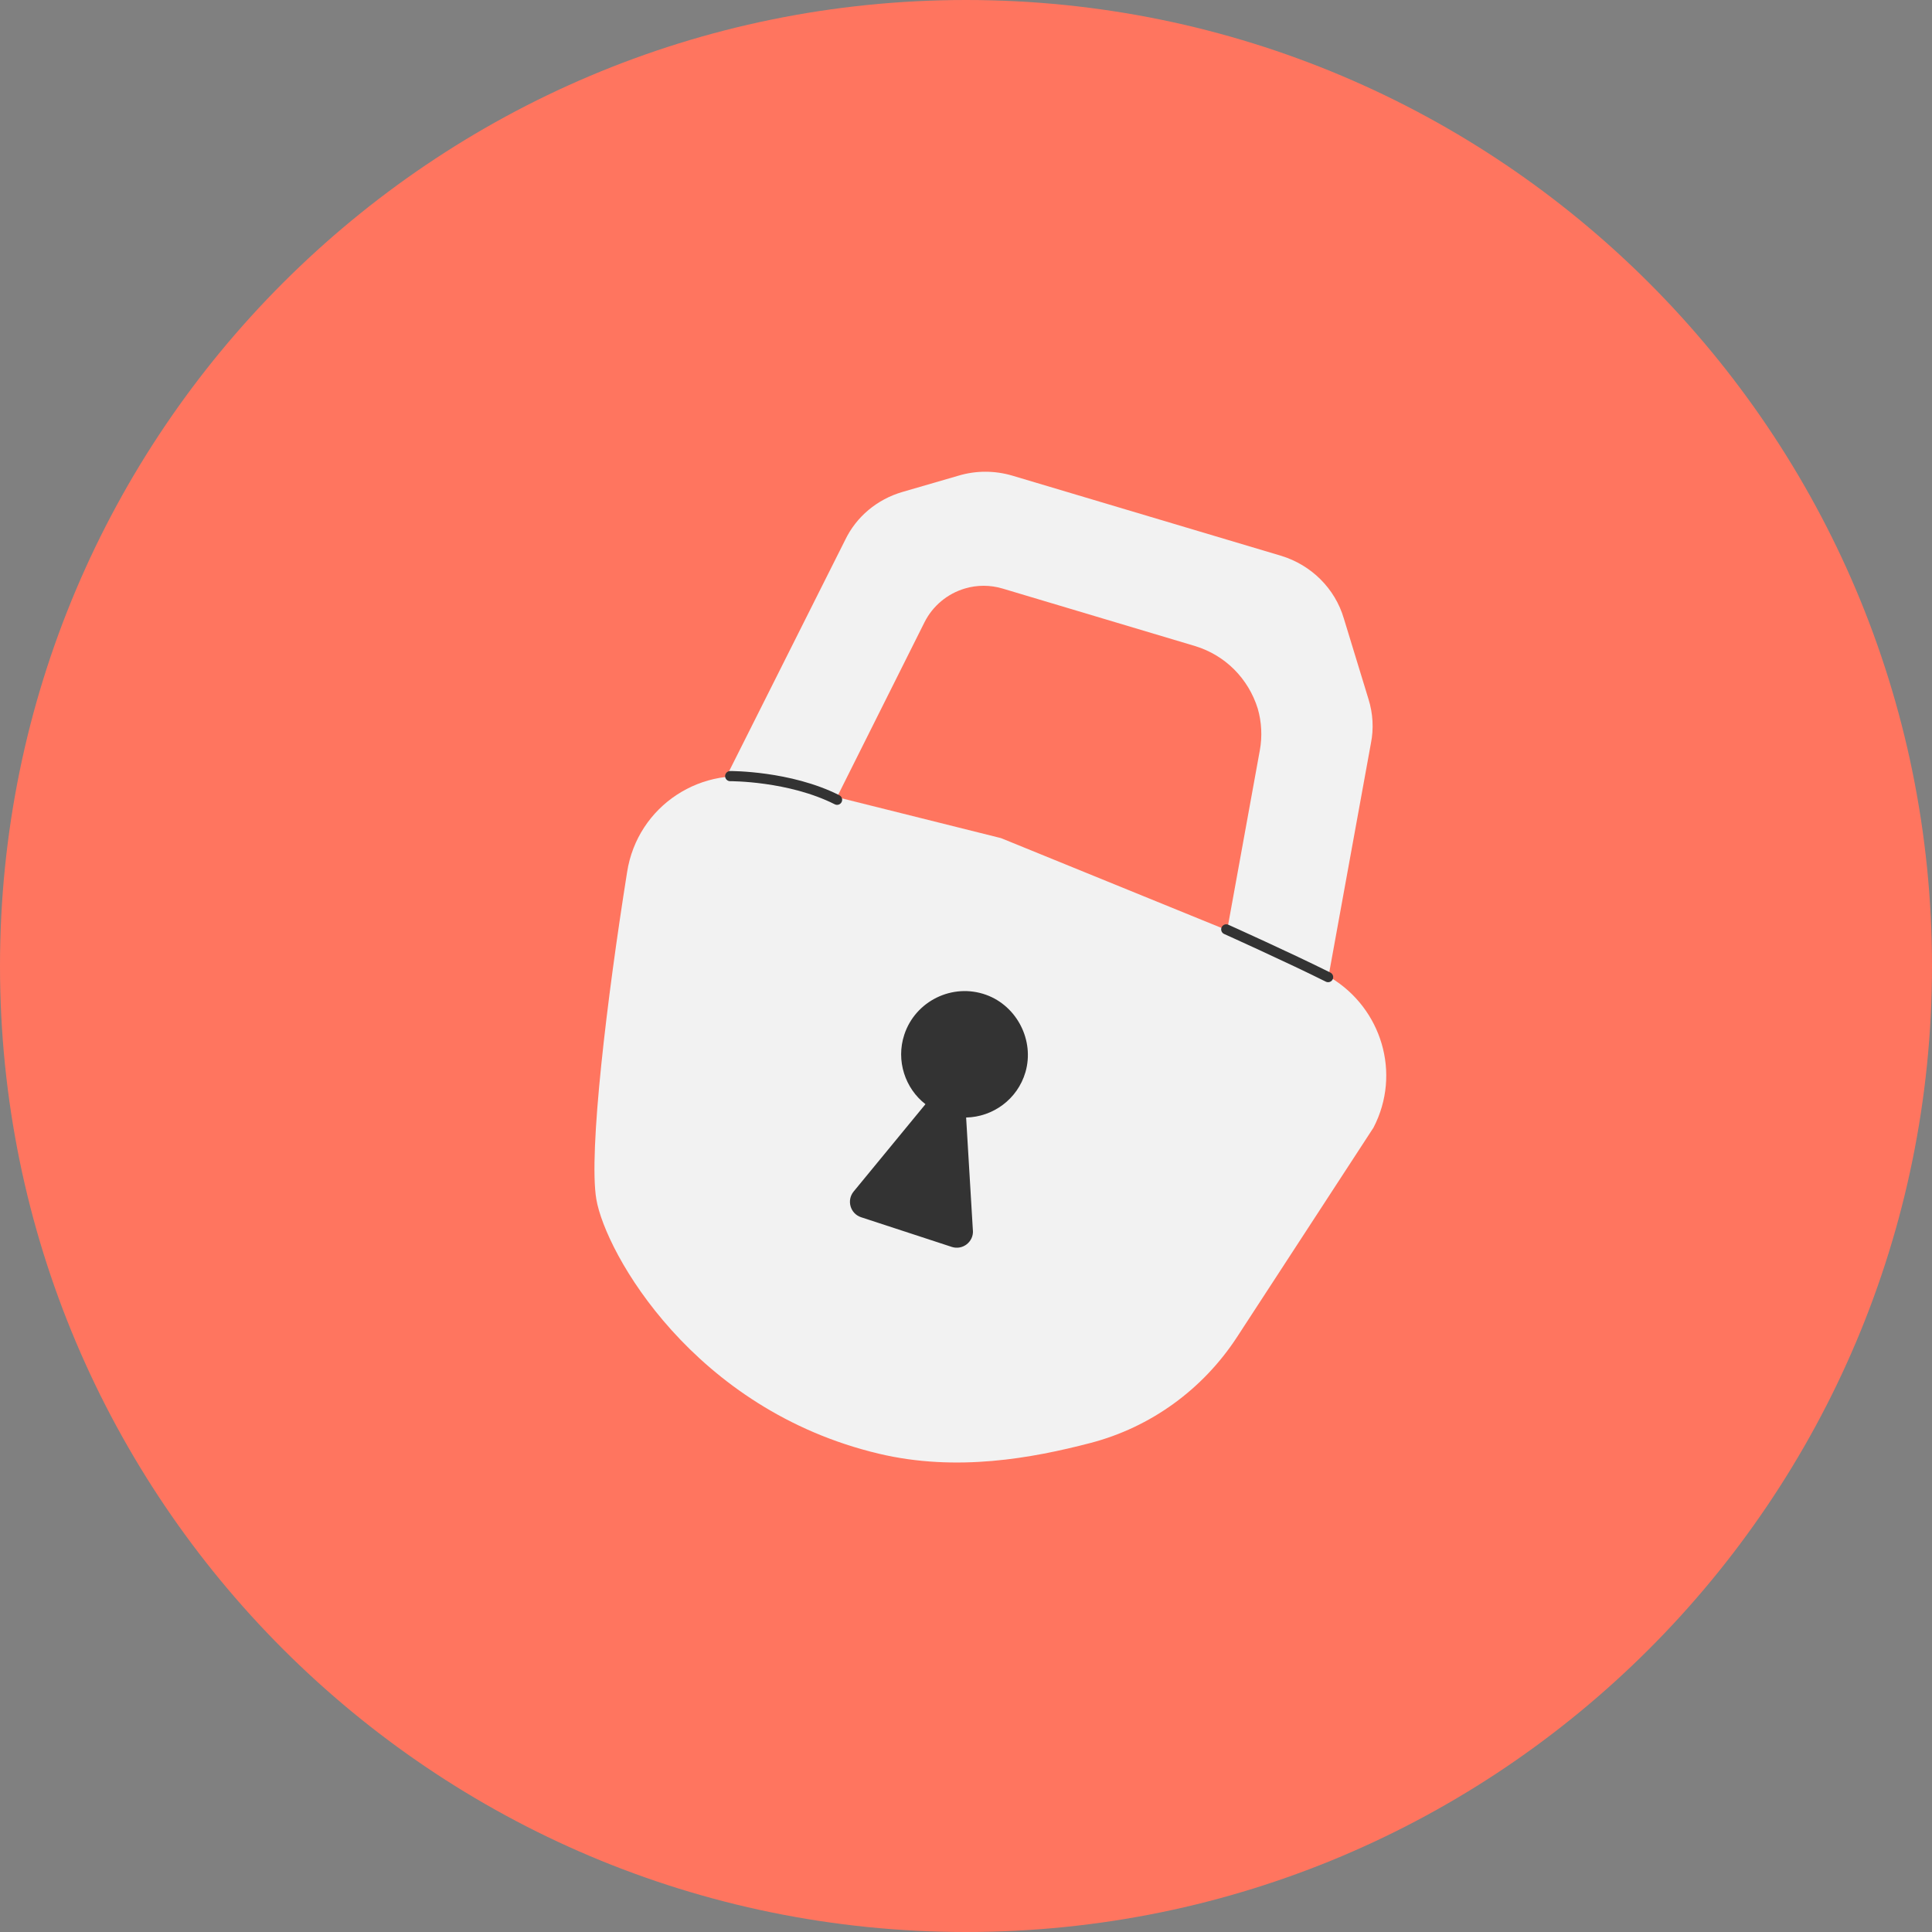<svg width="78" height="78" viewBox="0 0 78 78" fill="none" xmlns="http://www.w3.org/2000/svg">
<rect x="0" y="0" width="78" height="78" fill="#808080" stroke="none"/>
<g id="img" clip-path="url(#clip0_4630_4648)">
<path id="Vector" d="M0 39C0 60.539 17.461 78 39 78C60.539 78 78 60.539 78 39C78 17.461 60.539 0 39 0C17.461 0 0 17.461 0 39Z" fill="#FF755F"/>
<g id="&#208;&#161;&#208;&#187;&#208;&#190;&#208;&#185; 1">
<g id="Group">
<path id="Vector_2" d="M53.727 39.473C53.666 39.318 53.545 39.188 53.379 39.119L40.446 33.85C40.419 33.839 40.39 33.829 40.361 33.824L30.98 31.48C28.356 30.815 25.733 32.53 25.318 35.209C24.513 40.261 23.753 46.531 24.076 48.42C24.451 50.596 28.001 56.911 35.477 58.689C38.63 59.439 41.69 58.864 44.013 58.26C46.457 57.626 48.566 56.092 49.944 53.977L55.451 45.526C56.589 43.333 55.77 40.709 53.726 39.473H53.727Z" fill="#F2F2F2"/>
<path id="Vector_3" d="M39.278 49.679L39.005 45.117C40.082 45.096 41.079 44.385 41.4 43.286C41.771 42.011 41.062 40.617 39.815 40.165C38.456 39.673 36.954 40.413 36.508 41.775C36.163 42.827 36.548 43.949 37.363 44.579L34.463 48.106C34.172 48.462 34.328 49 34.765 49.143L38.425 50.341C38.863 50.484 39.308 50.139 39.28 49.682L39.278 49.679Z" fill="#333333"/>
<path id="Vector_4" d="M31.664 36.434L27.779 34.435L34.121 21.801C34.574 20.857 35.411 20.161 36.431 19.862L38.711 19.2C39.41 18.993 40.161 18.994 40.871 19.203L51.729 22.441C52.941 22.813 53.896 23.756 54.253 24.965L55.25 28.227C55.429 28.796 55.467 29.417 55.348 30.006L53.533 39.985C53.444 40.473 52.978 40.797 52.491 40.712L49.078 40.117L50.863 30.29C50.965 29.731 50.936 29.155 50.779 28.609C50.4 27.393 49.468 26.457 48.255 26.085L40.479 23.762C39.983 23.614 39.457 23.611 38.961 23.758C38.248 23.967 37.653 24.464 37.321 25.129L31.664 36.436V36.434Z" fill="#F2F2F2"/>
<path id="Vector_5" d="M49.507 37.521C49.507 37.521 52.056 38.667 53.619 39.449" stroke="#333333" stroke-width="0.41" stroke-linecap="round" stroke-linejoin="round"/>
<path id="Vector_6" d="M29.48 31.334C29.48 31.334 31.869 31.317 33.795 32.289" stroke="#333333" stroke-width="0.41" stroke-linecap="round" stroke-linejoin="round"/>
</g>
</g>
</g>
<defs>
<clipPath id="clip0_4630_4648">
<rect width="78" height="78" fill="white"/>
</clipPath>
</defs>
</svg>
